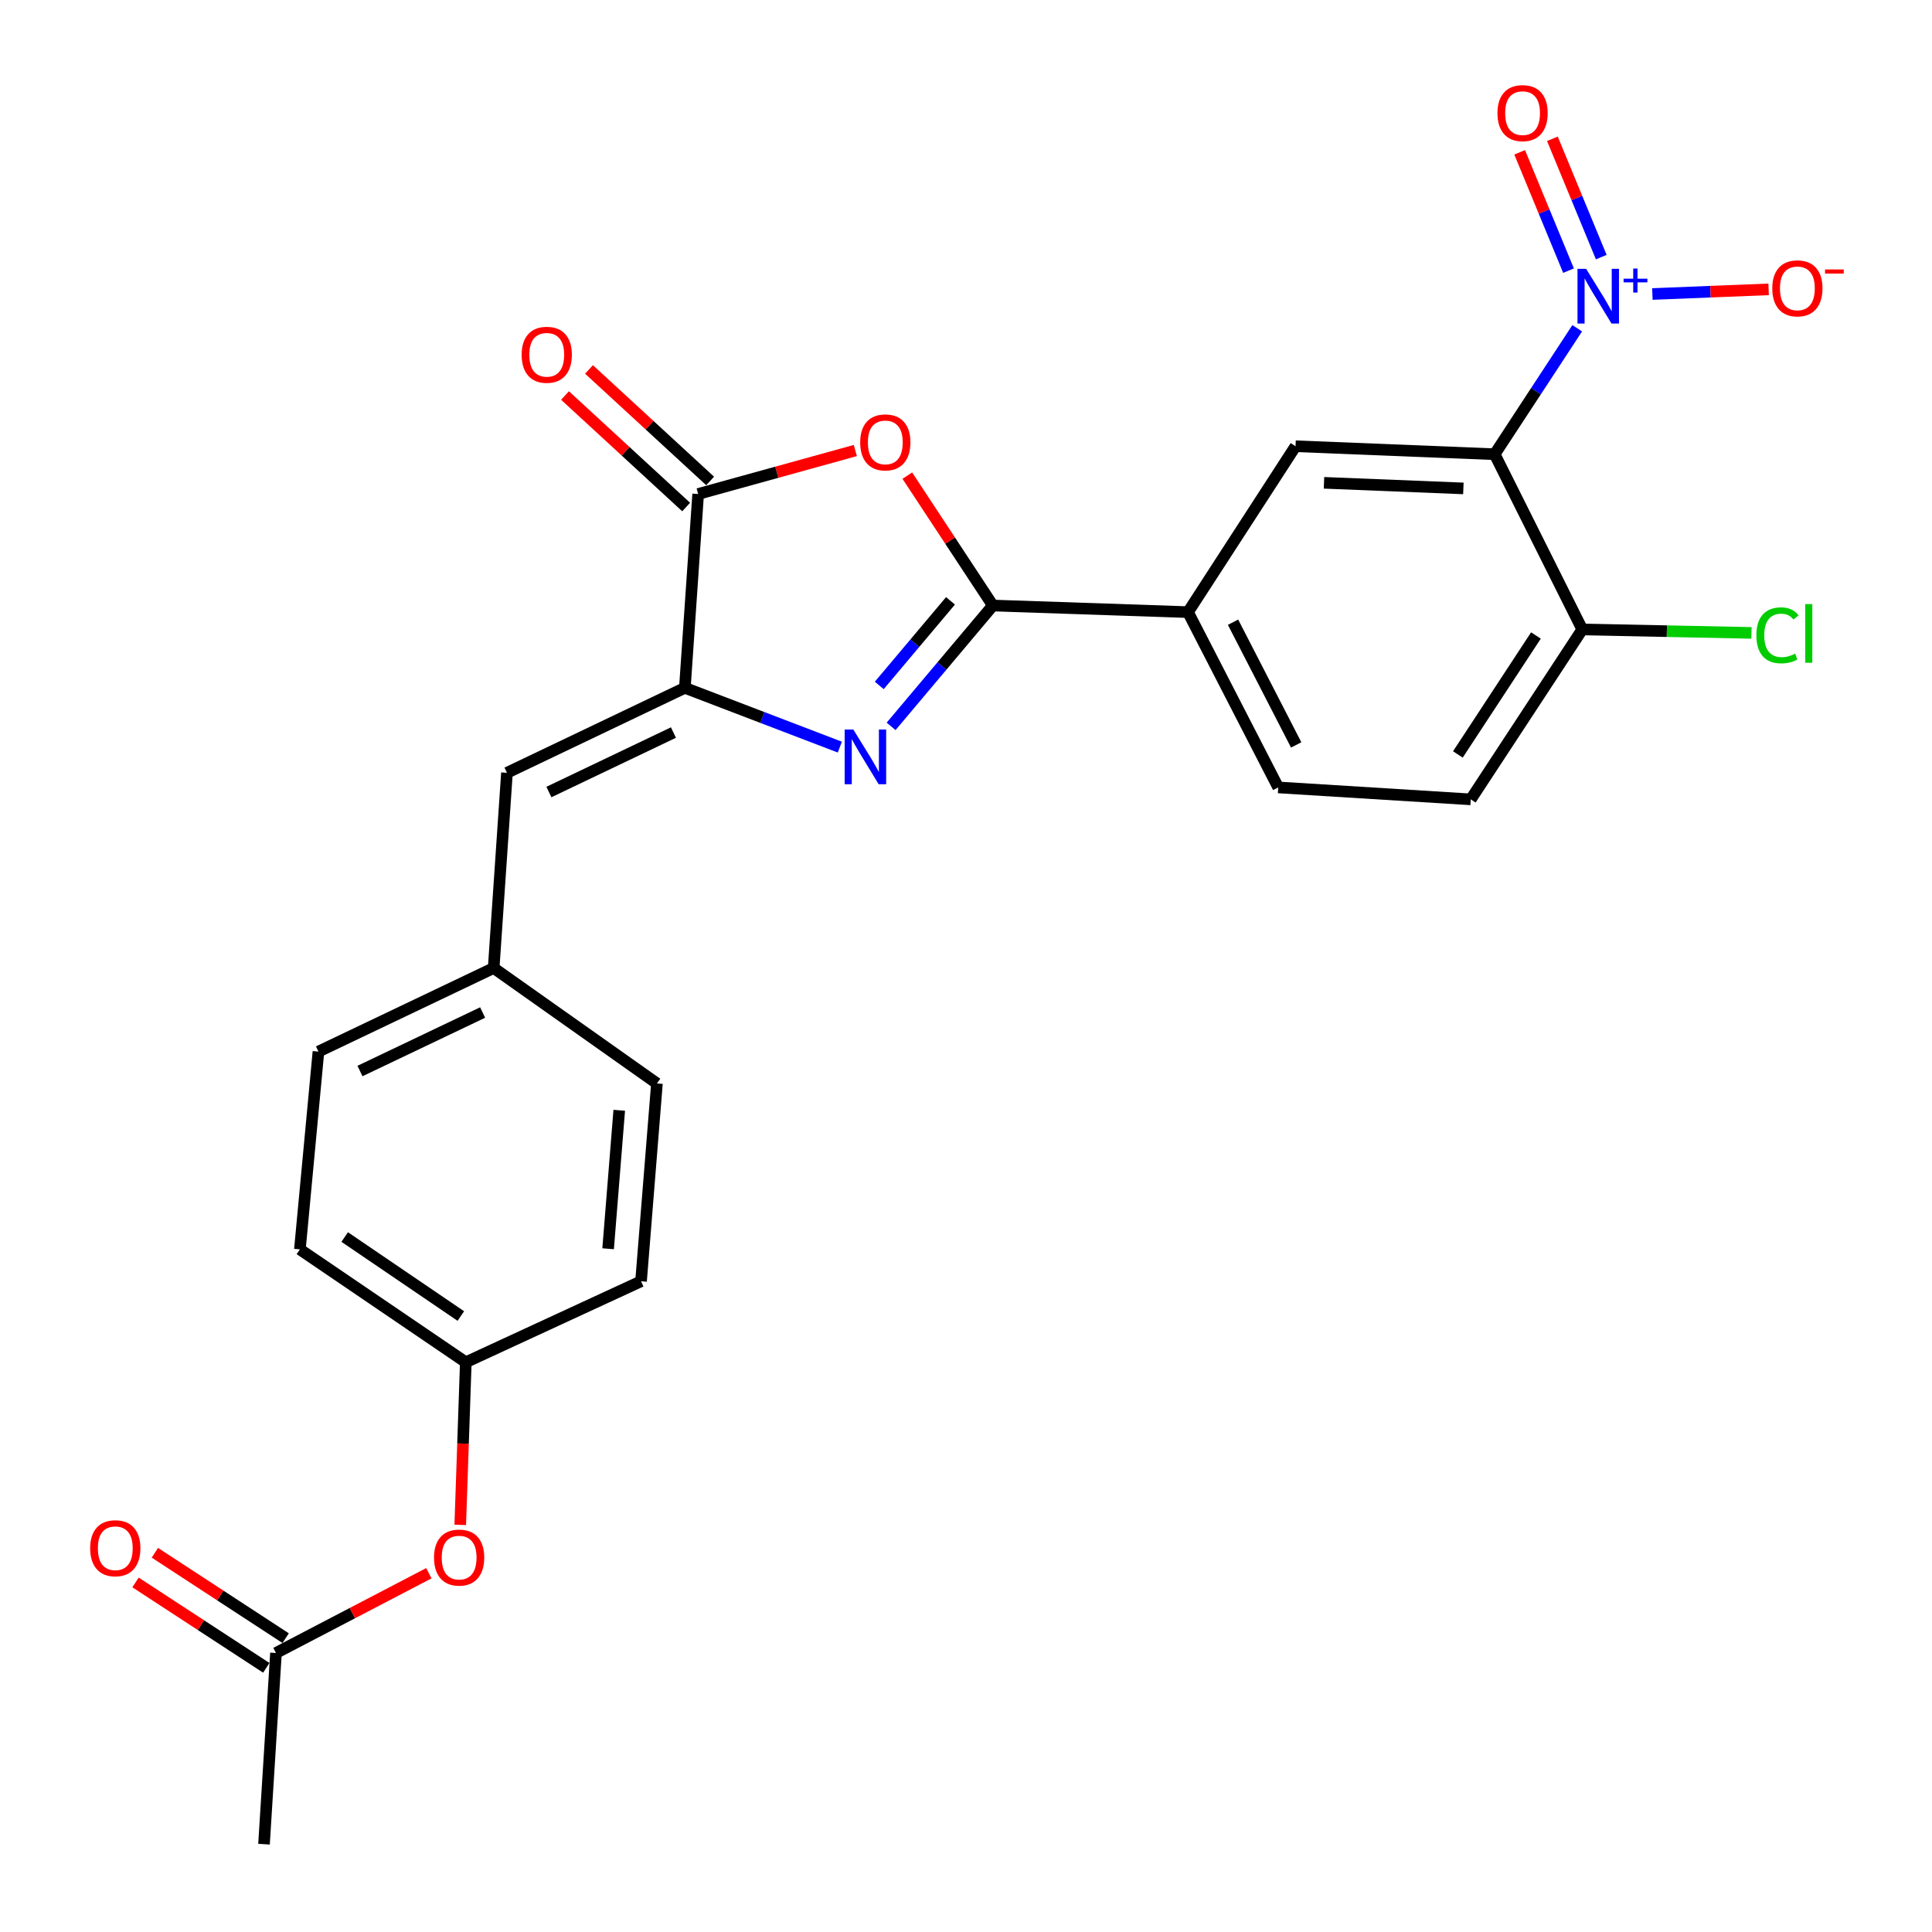 <?xml version='1.0' encoding='iso-8859-1'?>
<svg version='1.1' baseProfile='full'
              xmlns='http://www.w3.org/2000/svg'
                      xmlns:rdkit='http://www.rdkit.org/xml'
                      xmlns:xlink='http://www.w3.org/1999/xlink'
                  xml:space='preserve'
width='1000px' height='1000px' viewBox='0 0 1000 1000'>
<!-- END OF HEADER -->
<rect style='opacity:1.0;fill:#FFFFFF;stroke:none' width='1000' height='1000' x='0' y='0'> </rect>
<path class='bond-0' d='M 461.237,375.97 L 487.57,344.693' style='fill:none;fill-rule:evenodd;stroke:#0000FF;stroke-width:6px;stroke-linecap:butt;stroke-linejoin:miter;stroke-opacity:1' />
<path class='bond-0' d='M 487.57,344.693 L 513.903,313.415' style='fill:none;fill-rule:evenodd;stroke:#000000;stroke-width:6px;stroke-linecap:butt;stroke-linejoin:miter;stroke-opacity:1' />
<path class='bond-0' d='M 455.11,354.778 L 473.543,332.884' style='fill:none;fill-rule:evenodd;stroke:#0000FF;stroke-width:6px;stroke-linecap:butt;stroke-linejoin:miter;stroke-opacity:1' />
<path class='bond-0' d='M 473.543,332.884 L 491.977,310.989' style='fill:none;fill-rule:evenodd;stroke:#000000;stroke-width:6px;stroke-linecap:butt;stroke-linejoin:miter;stroke-opacity:1' />
<path class='bond-3' d='M 434.695,386.704 L 394.59,371.364' style='fill:none;fill-rule:evenodd;stroke:#0000FF;stroke-width:6px;stroke-linecap:butt;stroke-linejoin:miter;stroke-opacity:1' />
<path class='bond-3' d='M 394.59,371.364 L 354.486,356.024' style='fill:none;fill-rule:evenodd;stroke:#000000;stroke-width:6px;stroke-linecap:butt;stroke-linejoin:miter;stroke-opacity:1' />
<path class='bond-4' d='M 513.903,313.415 L 491.763,279.802' style='fill:none;fill-rule:evenodd;stroke:#000000;stroke-width:6px;stroke-linecap:butt;stroke-linejoin:miter;stroke-opacity:1' />
<path class='bond-4' d='M 491.763,279.802 L 469.623,246.188' style='fill:none;fill-rule:evenodd;stroke:#FF0000;stroke-width:6px;stroke-linecap:butt;stroke-linejoin:miter;stroke-opacity:1' />
<path class='bond-7' d='M 513.903,313.415 L 614.911,316.837' style='fill:none;fill-rule:evenodd;stroke:#000000;stroke-width:6px;stroke-linecap:butt;stroke-linejoin:miter;stroke-opacity:1' />
<path class='bond-1' d='M 816.363,169.91 L 794.999,202.506' style='fill:none;fill-rule:evenodd;stroke:#0000FF;stroke-width:6px;stroke-linecap:butt;stroke-linejoin:miter;stroke-opacity:1' />
<path class='bond-1' d='M 794.999,202.506 L 773.635,235.102' style='fill:none;fill-rule:evenodd;stroke:#000000;stroke-width:6px;stroke-linecap:butt;stroke-linejoin:miter;stroke-opacity:1' />
<path class='bond-10' d='M 855.27,152.181 L 885.357,150.974' style='fill:none;fill-rule:evenodd;stroke:#0000FF;stroke-width:6px;stroke-linecap:butt;stroke-linejoin:miter;stroke-opacity:1' />
<path class='bond-10' d='M 885.357,150.974 L 915.444,149.767' style='fill:none;fill-rule:evenodd;stroke:#FF0000;stroke-width:6px;stroke-linecap:butt;stroke-linejoin:miter;stroke-opacity:1' />
<path class='bond-11' d='M 828.812,133.081 L 816.167,102.462' style='fill:none;fill-rule:evenodd;stroke:#0000FF;stroke-width:6px;stroke-linecap:butt;stroke-linejoin:miter;stroke-opacity:1' />
<path class='bond-11' d='M 816.167,102.462 L 803.521,71.843' style='fill:none;fill-rule:evenodd;stroke:#FF0000;stroke-width:6px;stroke-linecap:butt;stroke-linejoin:miter;stroke-opacity:1' />
<path class='bond-11' d='M 811.865,140.08 L 799.22,109.461' style='fill:none;fill-rule:evenodd;stroke:#0000FF;stroke-width:6px;stroke-linecap:butt;stroke-linejoin:miter;stroke-opacity:1' />
<path class='bond-11' d='M 799.22,109.461 L 786.574,78.842' style='fill:none;fill-rule:evenodd;stroke:#FF0000;stroke-width:6px;stroke-linecap:butt;stroke-linejoin:miter;stroke-opacity:1' />
<path class='bond-2' d='M 773.635,235.102 L 670.569,230.966' style='fill:none;fill-rule:evenodd;stroke:#000000;stroke-width:6px;stroke-linecap:butt;stroke-linejoin:miter;stroke-opacity:1' />
<path class='bond-2' d='M 757.44,252.802 L 685.294,249.907' style='fill:none;fill-rule:evenodd;stroke:#000000;stroke-width:6px;stroke-linecap:butt;stroke-linejoin:miter;stroke-opacity:1' />
<path class='bond-28' d='M 773.635,235.102 L 818.985,325.801' style='fill:none;fill-rule:evenodd;stroke:#000000;stroke-width:6px;stroke-linecap:butt;stroke-linejoin:miter;stroke-opacity:1' />
<path class='bond-5' d='M 354.486,356.024 L 361.362,255.689' style='fill:none;fill-rule:evenodd;stroke:#000000;stroke-width:6px;stroke-linecap:butt;stroke-linejoin:miter;stroke-opacity:1' />
<path class='bond-8' d='M 354.486,356.024 L 262.401,399.999' style='fill:none;fill-rule:evenodd;stroke:#000000;stroke-width:6px;stroke-linecap:butt;stroke-linejoin:miter;stroke-opacity:1' />
<path class='bond-8' d='M 348.575,379.166 L 284.115,409.948' style='fill:none;fill-rule:evenodd;stroke:#000000;stroke-width:6px;stroke-linecap:butt;stroke-linejoin:miter;stroke-opacity:1' />
<path class='bond-26' d='M 442.722,233.188 L 402.042,244.439' style='fill:none;fill-rule:evenodd;stroke:#FF0000;stroke-width:6px;stroke-linecap:butt;stroke-linejoin:miter;stroke-opacity:1' />
<path class='bond-26' d='M 402.042,244.439 L 361.362,255.689' style='fill:none;fill-rule:evenodd;stroke:#000000;stroke-width:6px;stroke-linecap:butt;stroke-linejoin:miter;stroke-opacity:1' />
<path class='bond-13' d='M 367.571,248.944 L 336.221,220.083' style='fill:none;fill-rule:evenodd;stroke:#000000;stroke-width:6px;stroke-linecap:butt;stroke-linejoin:miter;stroke-opacity:1' />
<path class='bond-13' d='M 336.221,220.083 L 304.87,191.223' style='fill:none;fill-rule:evenodd;stroke:#FF0000;stroke-width:6px;stroke-linecap:butt;stroke-linejoin:miter;stroke-opacity:1' />
<path class='bond-13' d='M 355.153,262.433 L 323.802,233.573' style='fill:none;fill-rule:evenodd;stroke:#000000;stroke-width:6px;stroke-linecap:butt;stroke-linejoin:miter;stroke-opacity:1' />
<path class='bond-13' d='M 323.802,233.573 L 292.452,204.712' style='fill:none;fill-rule:evenodd;stroke:#FF0000;stroke-width:6px;stroke-linecap:butt;stroke-linejoin:miter;stroke-opacity:1' />
<path class='bond-6' d='M 670.569,230.966 L 614.911,316.837' style='fill:none;fill-rule:evenodd;stroke:#000000;stroke-width:6px;stroke-linecap:butt;stroke-linejoin:miter;stroke-opacity:1' />
<path class='bond-15' d='M 614.911,316.837 L 661.605,407.567' style='fill:none;fill-rule:evenodd;stroke:#000000;stroke-width:6px;stroke-linecap:butt;stroke-linejoin:miter;stroke-opacity:1' />
<path class='bond-15' d='M 638.218,322.057 L 670.904,385.568' style='fill:none;fill-rule:evenodd;stroke:#000000;stroke-width:6px;stroke-linecap:butt;stroke-linejoin:miter;stroke-opacity:1' />
<path class='bond-18' d='M 262.401,399.999 L 255.525,501.038' style='fill:none;fill-rule:evenodd;stroke:#000000;stroke-width:6px;stroke-linecap:butt;stroke-linejoin:miter;stroke-opacity:1' />
<path class='bond-9' d='M 818.985,325.801 L 761.269,413.751' style='fill:none;fill-rule:evenodd;stroke:#000000;stroke-width:6px;stroke-linecap:butt;stroke-linejoin:miter;stroke-opacity:1' />
<path class='bond-9' d='M 794.998,328.934 L 754.597,390.498' style='fill:none;fill-rule:evenodd;stroke:#000000;stroke-width:6px;stroke-linecap:butt;stroke-linejoin:miter;stroke-opacity:1' />
<path class='bond-20' d='M 818.985,325.801 L 862.776,326.693' style='fill:none;fill-rule:evenodd;stroke:#000000;stroke-width:6px;stroke-linecap:butt;stroke-linejoin:miter;stroke-opacity:1' />
<path class='bond-20' d='M 862.776,326.693 L 906.567,327.585' style='fill:none;fill-rule:evenodd;stroke:#00CC00;stroke-width:6px;stroke-linecap:butt;stroke-linejoin:miter;stroke-opacity:1' />
<path class='bond-12' d='M 142.844,855.585 L 182.409,834.941' style='fill:none;fill-rule:evenodd;stroke:#000000;stroke-width:6px;stroke-linecap:butt;stroke-linejoin:miter;stroke-opacity:1' />
<path class='bond-12' d='M 182.409,834.941 L 221.975,814.297' style='fill:none;fill-rule:evenodd;stroke:#FF0000;stroke-width:6px;stroke-linecap:butt;stroke-linejoin:miter;stroke-opacity:1' />
<path class='bond-16' d='M 147.856,847.908 L 114.011,825.811' style='fill:none;fill-rule:evenodd;stroke:#000000;stroke-width:6px;stroke-linecap:butt;stroke-linejoin:miter;stroke-opacity:1' />
<path class='bond-16' d='M 114.011,825.811 L 80.167,803.714' style='fill:none;fill-rule:evenodd;stroke:#FF0000;stroke-width:6px;stroke-linecap:butt;stroke-linejoin:miter;stroke-opacity:1' />
<path class='bond-16' d='M 137.832,863.261 L 103.987,841.164' style='fill:none;fill-rule:evenodd;stroke:#000000;stroke-width:6px;stroke-linecap:butt;stroke-linejoin:miter;stroke-opacity:1' />
<path class='bond-16' d='M 103.987,841.164 L 70.143,819.067' style='fill:none;fill-rule:evenodd;stroke:#FF0000;stroke-width:6px;stroke-linecap:butt;stroke-linejoin:miter;stroke-opacity:1' />
<path class='bond-25' d='M 142.844,855.585 L 136.65,954.545' style='fill:none;fill-rule:evenodd;stroke:#000000;stroke-width:6px;stroke-linecap:butt;stroke-linejoin:miter;stroke-opacity:1' />
<path class='bond-14' d='M 238.224,789.273 L 239.663,747.187' style='fill:none;fill-rule:evenodd;stroke:#FF0000;stroke-width:6px;stroke-linecap:butt;stroke-linejoin:miter;stroke-opacity:1' />
<path class='bond-14' d='M 239.663,747.187 L 241.102,705.101' style='fill:none;fill-rule:evenodd;stroke:#000000;stroke-width:6px;stroke-linecap:butt;stroke-linejoin:miter;stroke-opacity:1' />
<path class='bond-17' d='M 661.605,407.567 L 761.269,413.751' style='fill:none;fill-rule:evenodd;stroke:#000000;stroke-width:6px;stroke-linecap:butt;stroke-linejoin:miter;stroke-opacity:1' />
<path class='bond-21' d='M 255.525,501.038 L 340.032,560.791' style='fill:none;fill-rule:evenodd;stroke:#000000;stroke-width:6px;stroke-linecap:butt;stroke-linejoin:miter;stroke-opacity:1' />
<path class='bond-22' d='M 255.525,501.038 L 164.826,544.299' style='fill:none;fill-rule:evenodd;stroke:#000000;stroke-width:6px;stroke-linecap:butt;stroke-linejoin:miter;stroke-opacity:1' />
<path class='bond-22' d='M 249.814,524.076 L 186.324,554.359' style='fill:none;fill-rule:evenodd;stroke:#000000;stroke-width:6px;stroke-linecap:butt;stroke-linejoin:miter;stroke-opacity:1' />
<path class='bond-19' d='M 241.102,705.101 L 155.22,646.683' style='fill:none;fill-rule:evenodd;stroke:#000000;stroke-width:6px;stroke-linecap:butt;stroke-linejoin:miter;stroke-opacity:1' />
<path class='bond-19' d='M 238.532,681.178 L 178.415,640.285' style='fill:none;fill-rule:evenodd;stroke:#000000;stroke-width:6px;stroke-linecap:butt;stroke-linejoin:miter;stroke-opacity:1' />
<path class='bond-27' d='M 241.102,705.101 L 331.801,663.184' style='fill:none;fill-rule:evenodd;stroke:#000000;stroke-width:6px;stroke-linecap:butt;stroke-linejoin:miter;stroke-opacity:1' />
<path class='bond-23' d='M 340.032,560.791 L 331.801,663.184' style='fill:none;fill-rule:evenodd;stroke:#000000;stroke-width:6px;stroke-linecap:butt;stroke-linejoin:miter;stroke-opacity:1' />
<path class='bond-23' d='M 320.521,574.681 L 314.759,646.356' style='fill:none;fill-rule:evenodd;stroke:#000000;stroke-width:6px;stroke-linecap:butt;stroke-linejoin:miter;stroke-opacity:1' />
<path class='bond-24' d='M 164.826,544.299 L 155.22,646.683' style='fill:none;fill-rule:evenodd;stroke:#000000;stroke-width:6px;stroke-linecap:butt;stroke-linejoin:miter;stroke-opacity:1' />
<path  class='atom-0' d='M 441.676 377.608
L 450.956 392.608
Q 451.876 394.088, 453.356 396.768
Q 454.836 399.448, 454.916 399.608
L 454.916 377.608
L 458.676 377.608
L 458.676 405.928
L 454.796 405.928
L 444.836 389.528
Q 443.676 387.608, 442.436 385.408
Q 441.236 383.208, 440.876 382.528
L 440.876 405.928
L 437.196 405.928
L 437.196 377.608
L 441.676 377.608
' fill='#0000FF'/>
<path  class='atom-2' d='M 820.986 139.145
L 830.266 154.145
Q 831.186 155.625, 832.666 158.305
Q 834.146 160.985, 834.226 161.145
L 834.226 139.145
L 837.986 139.145
L 837.986 167.465
L 834.106 167.465
L 824.146 151.065
Q 822.986 149.145, 821.746 146.945
Q 820.546 144.745, 820.186 144.065
L 820.186 167.465
L 816.506 167.465
L 816.506 139.145
L 820.986 139.145
' fill='#0000FF'/>
<path  class='atom-2' d='M 840.362 144.25
L 845.352 144.25
L 845.352 138.996
L 847.569 138.996
L 847.569 144.25
L 852.691 144.25
L 852.691 146.151
L 847.569 146.151
L 847.569 151.431
L 845.352 151.431
L 845.352 146.151
L 840.362 146.151
L 840.362 144.25
' fill='#0000FF'/>
<path  class='atom-5' d='M 445.234 228.978
Q 445.234 222.178, 448.594 218.378
Q 451.954 214.578, 458.234 214.578
Q 464.514 214.578, 467.874 218.378
Q 471.234 222.178, 471.234 228.978
Q 471.234 235.858, 467.834 239.778
Q 464.434 243.658, 458.234 243.658
Q 451.994 243.658, 448.594 239.778
Q 445.234 235.898, 445.234 228.978
M 458.234 240.458
Q 462.554 240.458, 464.874 237.578
Q 467.234 234.658, 467.234 228.978
Q 467.234 223.418, 464.874 220.618
Q 462.554 217.778, 458.234 217.778
Q 453.914 217.778, 451.554 220.578
Q 449.234 223.378, 449.234 228.978
Q 449.234 234.698, 451.554 237.578
Q 453.914 240.458, 458.234 240.458
' fill='#FF0000'/>
<path  class='atom-11' d='M 917.322 149.25
Q 917.322 142.45, 920.682 138.65
Q 924.042 134.85, 930.322 134.85
Q 936.602 134.85, 939.962 138.65
Q 943.322 142.45, 943.322 149.25
Q 943.322 156.13, 939.922 160.05
Q 936.522 163.93, 930.322 163.93
Q 924.082 163.93, 920.682 160.05
Q 917.322 156.17, 917.322 149.25
M 930.322 160.73
Q 934.642 160.73, 936.962 157.85
Q 939.322 154.93, 939.322 149.25
Q 939.322 143.69, 936.962 140.89
Q 934.642 138.05, 930.322 138.05
Q 926.002 138.05, 923.642 140.85
Q 921.322 143.65, 921.322 149.25
Q 921.322 154.97, 923.642 157.85
Q 926.002 160.73, 930.322 160.73
' fill='#FF0000'/>
<path  class='atom-11' d='M 944.642 139.472
L 954.331 139.472
L 954.331 141.584
L 944.642 141.584
L 944.642 139.472
' fill='#FF0000'/>
<path  class='atom-12' d='M 775.079 58.55
Q 775.079 51.75, 778.439 47.95
Q 781.799 44.15, 788.079 44.15
Q 794.359 44.15, 797.719 47.95
Q 801.079 51.75, 801.079 58.55
Q 801.079 65.43, 797.679 69.35
Q 794.279 73.23, 788.079 73.23
Q 781.839 73.23, 778.439 69.35
Q 775.079 65.47, 775.079 58.55
M 788.079 70.03
Q 792.399 70.03, 794.719 67.15
Q 797.079 64.23, 797.079 58.55
Q 797.079 52.99, 794.719 50.19
Q 792.399 47.35, 788.079 47.35
Q 783.759 47.35, 781.399 50.15
Q 779.079 52.95, 779.079 58.55
Q 779.079 64.27, 781.399 67.15
Q 783.759 70.03, 788.079 70.03
' fill='#FF0000'/>
<path  class='atom-14' d='M 269.998 183.629
Q 269.998 176.829, 273.358 173.029
Q 276.718 169.229, 282.998 169.229
Q 289.278 169.229, 292.638 173.029
Q 295.998 176.829, 295.998 183.629
Q 295.998 190.509, 292.598 194.429
Q 289.198 198.309, 282.998 198.309
Q 276.758 198.309, 273.358 194.429
Q 269.998 190.549, 269.998 183.629
M 282.998 195.109
Q 287.318 195.109, 289.638 192.229
Q 291.998 189.309, 291.998 183.629
Q 291.998 178.069, 289.638 175.269
Q 287.318 172.429, 282.998 172.429
Q 278.678 172.429, 276.318 175.229
Q 273.998 178.029, 273.998 183.629
Q 273.998 189.349, 276.318 192.229
Q 278.678 195.109, 282.998 195.109
' fill='#FF0000'/>
<path  class='atom-15' d='M 224.648 806.2
Q 224.648 799.4, 228.008 795.6
Q 231.368 791.8, 237.648 791.8
Q 243.928 791.8, 247.288 795.6
Q 250.648 799.4, 250.648 806.2
Q 250.648 813.08, 247.248 817
Q 243.848 820.88, 237.648 820.88
Q 231.408 820.88, 228.008 817
Q 224.648 813.12, 224.648 806.2
M 237.648 817.68
Q 241.968 817.68, 244.288 814.8
Q 246.648 811.88, 246.648 806.2
Q 246.648 800.64, 244.288 797.84
Q 241.968 795, 237.648 795
Q 233.328 795, 230.968 797.8
Q 228.648 800.6, 228.648 806.2
Q 228.648 811.92, 230.968 814.8
Q 233.328 817.68, 237.648 817.68
' fill='#FF0000'/>
<path  class='atom-17' d='M 46.672 801.361
Q 46.672 794.561, 50.032 790.761
Q 53.392 786.961, 59.672 786.961
Q 65.952 786.961, 69.312 790.761
Q 72.672 794.561, 72.672 801.361
Q 72.672 808.241, 69.272 812.161
Q 65.872 816.041, 59.672 816.041
Q 53.432 816.041, 50.032 812.161
Q 46.672 808.281, 46.672 801.361
M 59.672 812.841
Q 63.992 812.841, 66.312 809.961
Q 68.672 807.041, 68.672 801.361
Q 68.672 795.801, 66.312 793.001
Q 63.992 790.161, 59.672 790.161
Q 55.352 790.161, 52.992 792.961
Q 50.672 795.761, 50.672 801.361
Q 50.672 807.081, 52.992 809.961
Q 55.352 812.841, 59.672 812.841
' fill='#FF0000'/>
<path  class='atom-21' d='M 909.093 328.839
Q 909.093 321.799, 912.373 318.119
Q 915.693 314.399, 921.973 314.399
Q 927.813 314.399, 930.933 318.519
L 928.293 320.679
Q 926.013 317.679, 921.973 317.679
Q 917.693 317.679, 915.413 320.559
Q 913.173 323.399, 913.173 328.839
Q 913.173 334.439, 915.493 337.319
Q 917.853 340.199, 922.413 340.199
Q 925.533 340.199, 929.173 338.319
L 930.293 341.319
Q 928.813 342.279, 926.573 342.839
Q 924.333 343.399, 921.853 343.399
Q 915.693 343.399, 912.373 339.639
Q 909.093 335.879, 909.093 328.839
' fill='#00CC00'/>
<path  class='atom-21' d='M 934.373 312.679
L 938.053 312.679
L 938.053 343.039
L 934.373 343.039
L 934.373 312.679
' fill='#00CC00'/>
</svg>

